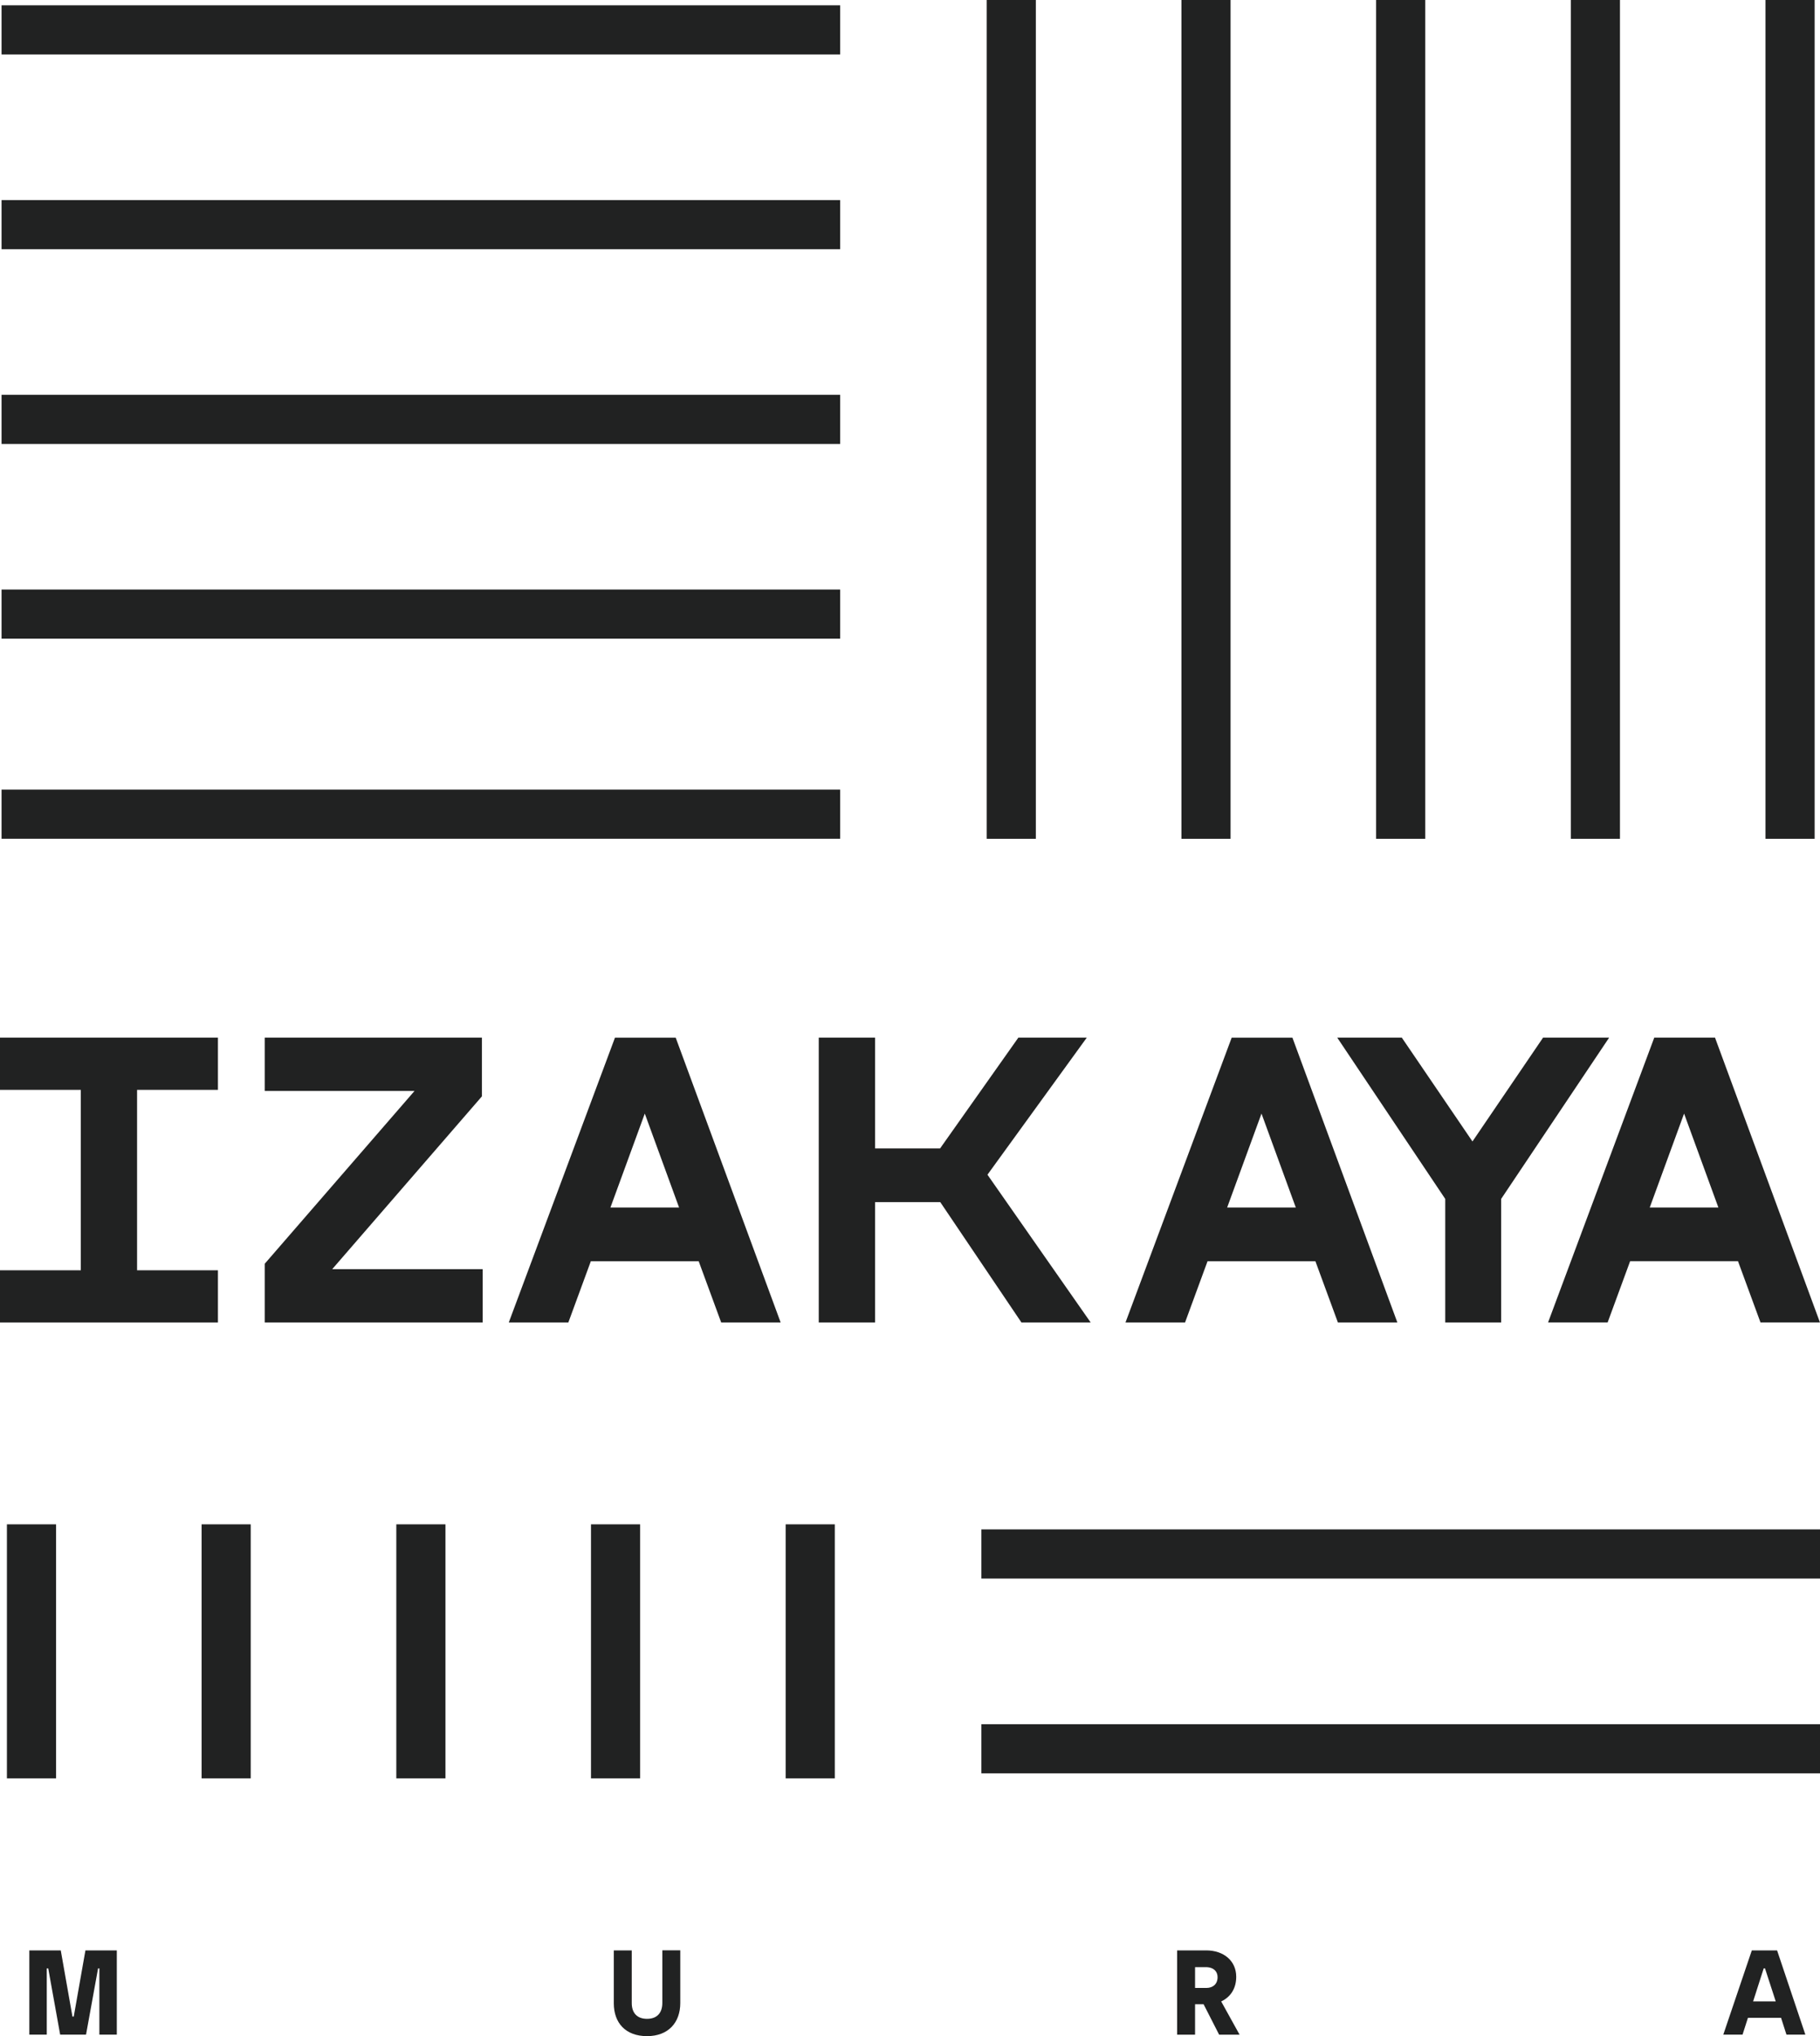 <?xml version="1.0" encoding="UTF-8"?>
<svg id="Camada_2" data-name="Camada 2" xmlns="http://www.w3.org/2000/svg" viewBox="0 0 363.02 406.03">
  <defs>
    <style>
      .cls-1 {
        fill: #212222;
      }
    </style>
  </defs>
  <g id="cortante">
    <g>
      <g>
        <rect class="cls-1" x=".31" y="1.06" width="167.27" height="9.8"/>
        <rect class="cls-1" x=".31" y="39.9" width="167.27" height="9.8"/>
        <rect class="cls-1" x=".31" y="78.73" width="167.27" height="9.8"/>
        <rect class="cls-1" x=".31" y="117.56" width="167.27" height="9.8"/>
        <rect class="cls-1" x=".31" y="157.46" width="167.27" height="9.8"/>
      </g>
      <g>
        <rect class="cls-1" x="352.15" width="9.8" height="167.27"/>
        <rect class="cls-1" x="313.32" width="9.8" height="167.27"/>
        <rect class="cls-1" x="274.48" width="9.8" height="167.27"/>
        <rect class="cls-1" x="235.65" width="9.8" height="167.27"/>
        <rect class="cls-1" x="196.81" width="9.8" height="167.27"/>
      </g>
      <g>
        <rect class="cls-1" x="195.75" y="304.98" width="167.27" height="9.8"/>
        <rect class="cls-1" x="195.75" y="343.83" width="167.27" height="9.8"/>
      </g>
      <g>
        <rect class="cls-1" x="156.71" y="303.97" width="9.8" height="50.66"/>
        <rect class="cls-1" x="117.88" y="303.97" width="9.8" height="50.66"/>
        <rect class="cls-1" x="79.05" y="303.97" width="9.8" height="50.66"/>
        <rect class="cls-1" x="40.21" y="303.97" width="9.8" height="50.66"/>
        <rect class="cls-1" x="1.38" y="303.97" width="9.8" height="50.66"/>
      </g>
      <g>
        <polygon class="cls-1" points="43.47 253.31 27.34 253.31 27.34 217.33 43.47 217.33 43.47 206.92 0 206.92 0 217.33 16.12 217.33 16.12 253.31 0 253.31 0 263.72 43.47 263.72 43.47 253.31"/>
        <polygon class="cls-1" points="96.27 253.09 66.26 253.09 96.12 218.63 96.12 206.92 52.8 206.92 52.8 217.55 82.68 217.55 52.8 252.01 52.8 263.72 96.27 263.72 96.27 253.09"/>
        <path class="cls-1" d="M117.85,251.5h21.51l4.49,12.22h11.86l-20.93-56.79h-12.12l-21.18,56.79h11.88l4.49-12.22ZM121.76,240.79l6.85-18.73,6.84,18.73h-13.69Z"/>
        <polygon class="cls-1" points="163.31 206.92 163.31 263.72 174.54 263.72 174.54 239.72 187.55 239.72 203.74 263.72 217.55 263.72 196.96 234.25 216.77 206.92 203.12 206.92 187.51 229.01 174.54 229.01 174.54 206.92 163.31 206.92"/>
        <path class="cls-1" d="M236.37,263.72l4.49-12.22h21.51l4.49,12.22h11.86l-20.93-56.79h-12.12l-21.18,56.79h11.88ZM244.77,240.79l6.85-18.73,6.84,18.73h-13.69Z"/>
        <polygon class="cls-1" points="293.7 227.62 279.61 206.92 266.73 206.92 288.27 239.08 288.27 263.72 299.42 263.72 299.42 239.08 320.96 206.92 307.78 206.92 293.7 227.62"/>
        <path class="cls-1" d="M329.96,206.92l-21.18,56.79h11.88l4.49-12.22h21.51l4.49,12.22h11.86l-20.93-56.79h-12.12ZM342.75,240.79h-13.69l6.85-18.73,6.84,18.73Z"/>
      </g>
      <g>
        <path class="cls-1" d="M5.86,388.93h6.26l2.33,13.2h.26l2.33-13.2h6.26v16.8h-3.48v-13.2h-.26l-2.4,13.2h-5.16l-2.38-13.2h-.29v13.2h-3.48v-16.8h0Z"/>
        <path class="cls-1" d="M122.43,399.47v-10.54h3.58v10.51c0,1.92,1.03,3.14,3.05,3.14s3.05-1.22,3.05-3.17v-10.49h3.58v10.51c0,3.91-2.4,6.6-6.63,6.6-4.28,0-6.63-2.63-6.63-6.56Z"/>
        <path class="cls-1" d="M234.79,388.93h5.79c3.53,0,6,2.11,6,5.26,0,2.26-1.06,4.01-3,4.92l3.67,6.63h-4.08l-3.1-6.07h-1.7v6.07h-3.58v-16.81h0ZM240.63,396.42c1.3,0,2.23-.77,2.23-2.16,0-1.08-.74-1.99-2.35-1.99h-2.14v4.15h2.26Z"/>
        <path class="cls-1" d="M355.25,402.37h-6.6l-1.08,3.36h-3.84l5.69-16.8h5.04l5.64,16.8h-3.77l-1.08-3.36ZM354.19,399.1l-2.14-6.58h-.26l-2.11,6.58h4.51Z"/>
      </g>
    </g>
  </g>
</svg>